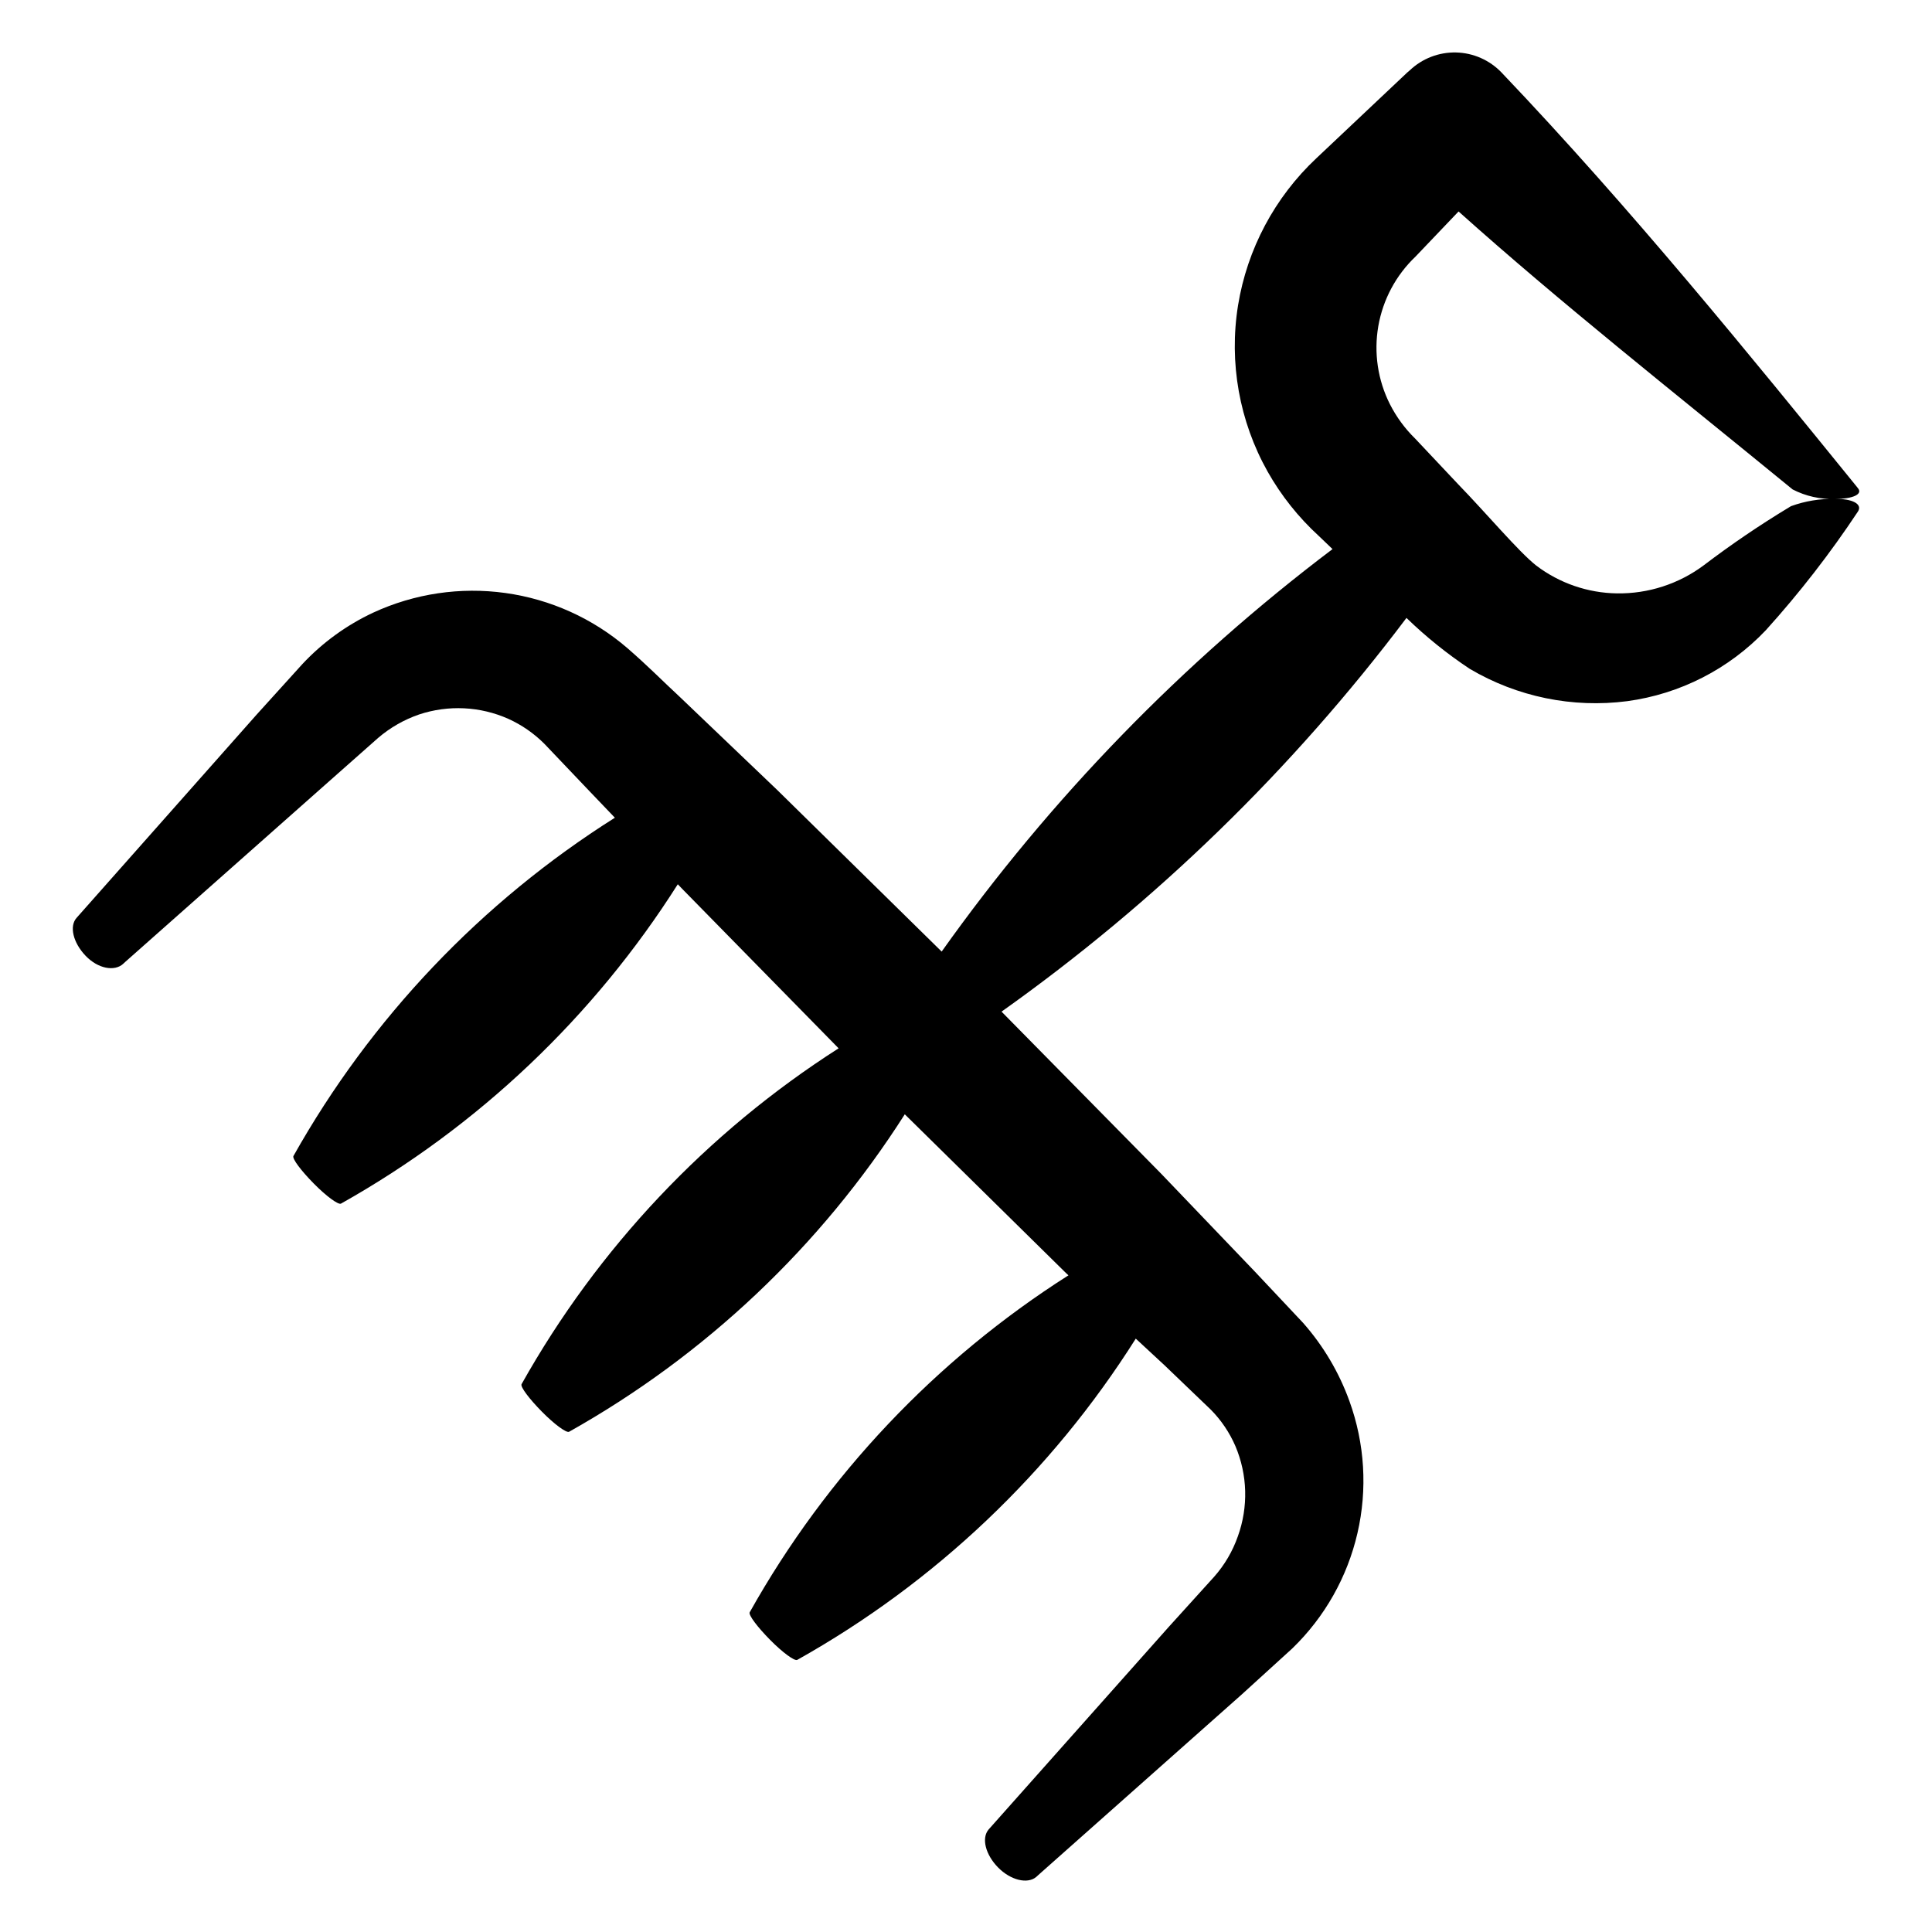 <?xml version="1.0" encoding="UTF-8"?>
<!-- Uploaded to: SVG Repo, www.svgrepo.com, Generator: SVG Repo Mixer Tools -->
<svg fill="#000000" width="800px" height="800px" version="1.1" viewBox="144 144 512 512" xmlns="http://www.w3.org/2000/svg">
 <path d="m176.61 399.45 0.605-0.555 53.855-47.711 13.148-11.637c3.191-2.731 6.867-4.832 10.832-6.199 7.762-2.582 16.211-2.172 23.68 1.16 3.566 1.617 6.812 3.871 9.574 6.648l11.941 12.543 6.699 7.004v0.004c-35.41 22.348-64.691 53.168-85.195 89.676-0.301 0.754 2.066 3.879 5.391 7.254s6.5 5.691 7.203 5.34l0.004 0.004c36.305-20.387 66.98-49.473 89.273-84.641l1.258 1.309 41.363 42.168c-34.906 22.312-63.77 52.891-84.035 89.023-0.301 0.754 2.066 3.879 5.391 7.254 3.324 3.375 6.5 5.691 7.203 5.34l0.004 0.004c36.141-20.281 66.703-49.184 88.973-84.137l42.672 42.02 0.707 0.656-0.004-0.004c-35.117 22.328-64.145 53.02-84.488 89.324-0.301 0.754 2.066 3.879 5.391 7.254 3.324 3.375 6.5 5.691 7.203 5.34l0.004 0.004c36.531-20.469 67.375-49.734 89.727-85.145l7.609 7.051 12.293 11.789c2.742 2.777 4.945 6.043 6.496 9.625 3.231 7.609 3.465 16.156 0.656 23.93-1.383 3.953-3.519 7.598-6.297 10.73l-12.043 13.301-47.711 53.656c-1.965 2.316-0.805 6.699 2.519 10.078 3.324 3.375 7.758 4.434 10.078 2.519l0.605-0.555 53.809-47.762 13.504-12.293h-0.004c8.566-8.297 14.555-18.895 17.234-30.516 2.684-11.621 1.945-23.77-2.121-34.98-2.75-7.633-6.922-14.676-12.293-20.758l-12.746-13.551-24.836-25.945-42.324-42.977c40.922-29.055 77.121-64.25 107.31-104.34 5.164 5.008 10.781 9.527 16.777 13.504 12.562 7.422 27.246 10.438 41.715 8.562 14.027-1.895 26.984-8.527 36.73-18.789 8.918-9.871 17.086-20.398 24.434-31.488 1.258-1.965-1.512-3.426-6.195-3.324l-0.004-0.004c-3.93-0.074-7.84 0.574-11.535 1.918l-0.504 0.301c-7.809 4.715-15.359 9.848-22.621 15.367-6.641 4.957-14.738 7.578-23.023 7.453-7.723-0.113-15.207-2.691-21.363-7.356-4.637-3.629-13.402-14.055-20.707-21.562l-11.387-12.09c-2.715-2.652-4.981-5.734-6.699-9.121-3.223-6.387-4.301-13.645-3.078-20.695 1.227-7.051 4.691-13.52 9.879-18.449l11.387-11.941c27.055 24.234 56.375 47.359 88.52 73.656v0.004c3.496 1.805 7.402 2.672 11.336 2.516 4.684 0 7.305-1.258 5.996-2.82l-0.352-0.453c-28.062-34.562-59.703-73.605-94.113-109.73-3.156-3.293-7.492-5.203-12.051-5.309-4.562-0.102-8.98 1.605-12.285 4.754l-0.652 0.555-24.082 22.723c-11.031 10.352-18.332 24.062-20.758 38.996-2.438 15.16 0.332 30.699 7.859 44.082 3.594 6.356 8.168 12.102 13.551 17.027l3.629 3.477c-39.773 30.051-74.707 66.02-103.58 106.66l-43.527-42.773-25.996-24.836c-4.684-4.332-7.91-7.707-13.805-12.848h-0.004c-9.137-7.852-20.344-12.91-32.277-14.57-11.934-1.664-24.094 0.145-35.031 5.199-7.078 3.309-13.457 7.941-18.793 13.652l-12.09 13.352-47.711 53.859c-2.016 2.215-0.957 6.602 2.367 10.078 3.324 3.473 7.66 4.18 9.926 2.164z"/>
</svg>